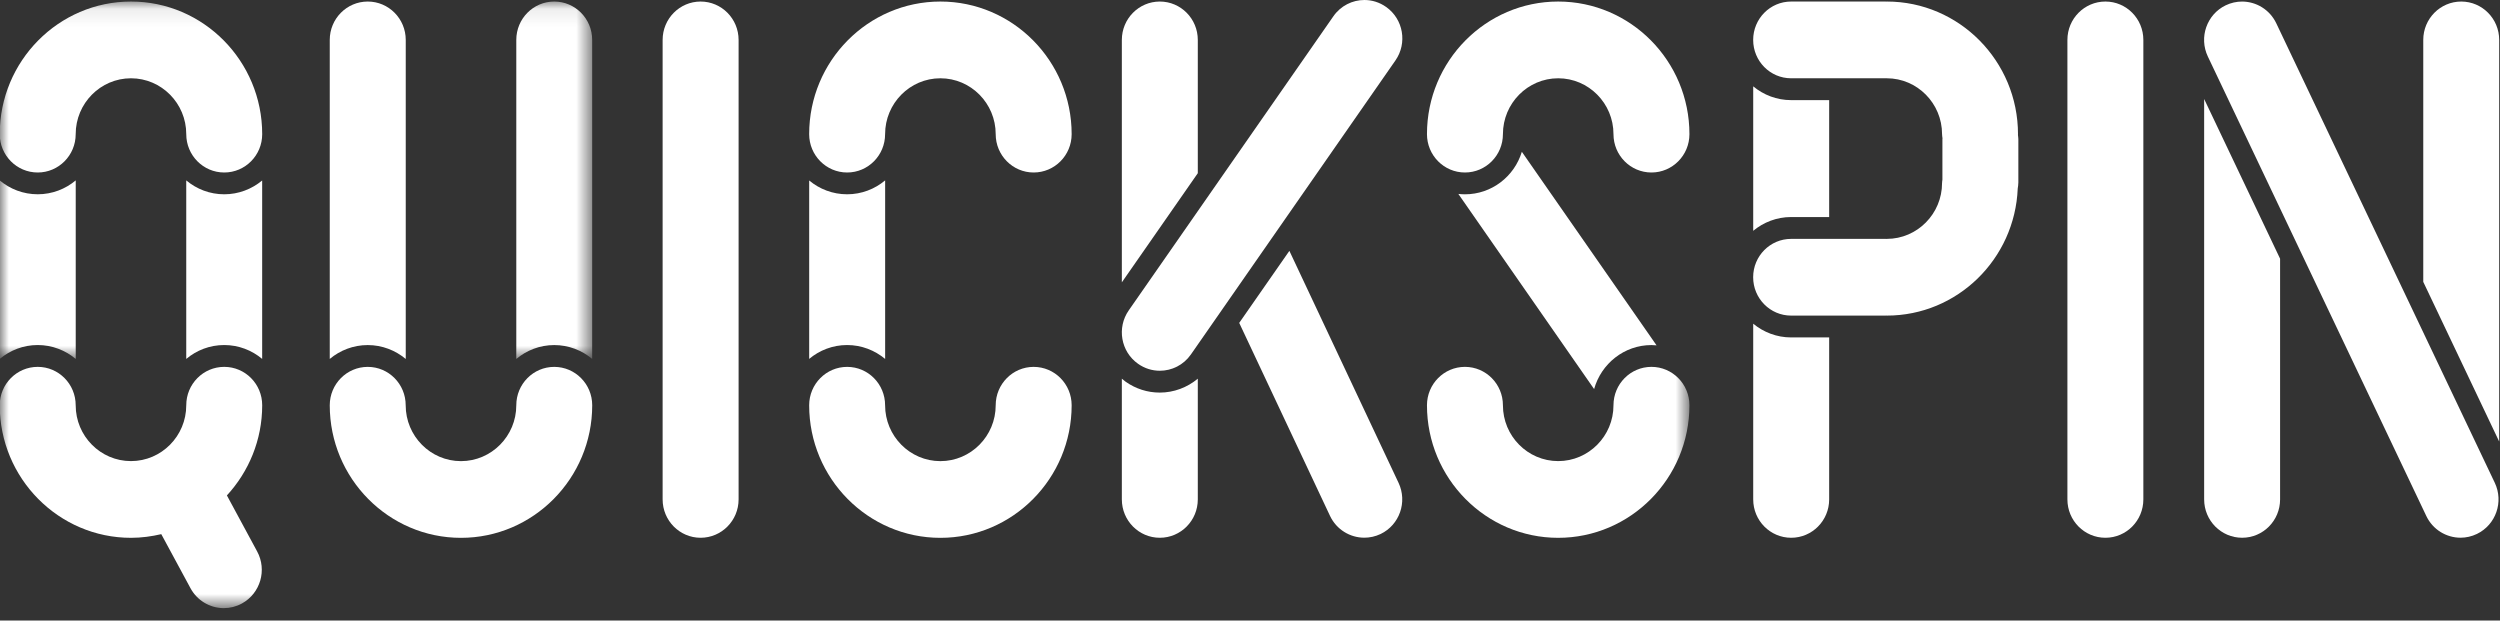 <svg width="141" height="35" viewBox="0 0 141 35" fill="none" xmlns="http://www.w3.org/2000/svg">
<rect x="0" y="0" width="141" height="35" fill="#333333" stroke="none"/>
<path fill-rule="evenodd" clip-rule="evenodd" d="M78.182 0.396C77.808 0.129 77.379 0 76.952 0C76.28 0 75.615 0.322 75.2 0.922L63.662 17.504C62.981 18.481 63.214 19.831 64.184 20.516C64.558 20.782 64.987 20.91 65.413 20.91C66.087 20.91 66.75 20.591 67.167 19.992L78.703 3.409C79.383 2.433 79.15 1.082 78.182 0.396Z" fill="white"/>
<path fill-rule="evenodd" clip-rule="evenodd" d="M140.705 27.227L128.384 1.318C128.015 0.541 127.25 0.088 126.451 0.088C126.141 0.088 125.827 0.157 125.526 0.301C124.46 0.818 124.01 2.109 124.522 3.187L136.842 29.099C137.21 29.875 137.976 30.327 138.776 30.327C139.086 30.327 139.4 30.258 139.701 30.113C140.768 29.596 141.218 28.305 140.705 27.227Z" fill="white"/>
<path fill-rule="evenodd" clip-rule="evenodd" d="M113.8 10.631C113.817 10.52 113.835 10.406 113.835 10.289V7.847C113.835 7.766 113.819 7.69 113.812 7.612C113.812 7.596 113.815 7.582 113.815 7.566C113.815 3.442 110.495 0.087 106.414 0.087C106.404 0.087 106.392 0.091 106.381 0.091C106.368 0.091 106.358 0.087 106.345 0.087H101.019C99.836 0.087 98.879 1.056 98.879 2.251C98.879 3.447 99.836 4.415 101.019 4.415H106.352C106.363 4.415 106.372 4.413 106.383 4.413C106.394 4.413 106.404 4.415 106.414 4.415C108.134 4.415 109.532 5.829 109.532 7.566C109.532 7.646 109.547 7.721 109.557 7.8C109.556 7.815 109.552 7.831 109.552 7.847V10.135C109.544 10.198 109.532 10.259 109.532 10.323C109.532 12.058 108.134 13.473 106.414 13.473C106.404 13.473 106.394 13.475 106.383 13.475C106.372 13.475 106.362 13.473 106.352 13.473H101.019C99.836 13.473 98.878 14.441 98.878 15.636C98.878 16.831 99.836 17.8 101.019 17.8H106.345C106.357 17.8 106.368 17.795 106.379 17.795C106.392 17.795 106.402 17.8 106.414 17.8C110.392 17.8 113.638 14.612 113.8 10.631Z" fill="white"/>
<path fill-rule="evenodd" clip-rule="evenodd" d="M87.882 0.087C83.801 0.087 80.481 3.442 80.481 7.566C80.481 8.761 81.441 9.729 82.623 9.729C83.805 9.729 84.765 8.761 84.765 7.566C84.765 5.829 86.163 4.415 87.882 4.415C89.601 4.415 91 5.829 91 7.566C91 8.761 91.959 9.729 93.142 9.729C94.325 9.729 95.284 8.761 95.284 7.566C95.284 3.442 91.963 0.087 87.882 0.087Z" fill="white"/>
<mask id="mask0_470_6094" style="mask-type:alpha" maskUnits="userSpaceOnUse" x="0" y="0" width="96" height="35">
<path d="M0 0.087H95.284V34.287H0V0.087Z" fill="#878EB0"/>
</mask>
<g mask="url(#mask0_470_6094)">
<path fill-rule="evenodd" clip-rule="evenodd" d="M93.142 20.691C91.959 20.691 91 21.661 91 22.856C91 24.593 89.601 26.006 87.882 26.006C86.163 26.006 84.765 24.593 84.765 22.856C84.765 21.661 83.805 20.691 82.623 20.691C81.441 20.691 80.481 21.661 80.481 22.856C80.481 26.978 83.801 30.333 87.882 30.333C91.963 30.333 95.284 26.978 95.284 22.856C95.284 21.661 94.325 20.691 93.142 20.691Z" fill="white"/>
<path fill-rule="evenodd" clip-rule="evenodd" d="M7.387 0.087C3.308 0.087 -0.015 3.442 -0.015 7.566C-0.015 8.761 0.943 9.729 2.128 9.729C3.309 9.729 4.269 8.761 4.269 7.566C4.269 5.829 5.668 4.415 7.387 4.415C9.106 4.415 10.505 5.829 10.505 7.566C10.505 8.761 11.463 9.729 12.647 9.729C13.831 9.729 14.788 8.761 14.788 7.566C14.788 3.442 11.468 0.087 7.387 0.087Z" fill="white"/>
<path fill-rule="evenodd" clip-rule="evenodd" d="M12.647 20.691C11.463 20.691 10.505 21.661 10.505 22.856C10.505 24.593 9.106 26.006 7.387 26.006C5.668 26.006 4.269 24.593 4.269 22.856C4.269 21.661 3.309 20.691 2.128 20.691C0.943 20.691 -0.015 21.661 -0.015 22.856C-0.015 26.977 3.308 30.333 7.387 30.333C7.975 30.333 8.545 30.255 9.096 30.126L10.742 33.172C11.12 33.872 11.828 34.277 12.564 34.298C12.583 34.299 12.605 34.299 12.625 34.299C12.973 34.299 13.322 34.213 13.648 34.035C14.688 33.46 15.07 32.147 14.502 31.099L12.797 27.942C14.028 26.605 14.788 24.821 14.788 22.856C14.788 21.661 13.831 20.691 12.647 20.691Z" fill="white"/>
</g>
<path fill-rule="evenodd" clip-rule="evenodd" d="M58.298 20.692C57.117 20.692 56.157 21.662 56.157 22.857C56.157 24.594 54.757 26.008 53.038 26.008C51.32 26.008 49.92 24.594 49.92 22.857C49.92 21.662 48.962 20.692 47.779 20.692C46.597 20.692 45.637 21.662 45.637 22.857C45.637 26.979 48.957 30.334 53.038 30.334C57.12 30.334 60.441 26.979 60.441 22.857C60.441 21.662 59.482 20.692 58.298 20.692Z" fill="white"/>
<path fill-rule="evenodd" clip-rule="evenodd" d="M31.258 20.692C30.077 20.692 29.119 21.662 29.119 22.857C29.119 24.594 27.718 26.008 25.999 26.008C24.28 26.008 22.881 24.594 22.881 22.857C22.881 21.662 21.923 20.692 20.741 20.692C19.557 20.692 18.598 21.662 18.598 22.857C18.598 26.979 21.918 30.334 25.999 30.334C30.078 30.334 33.401 26.979 33.401 22.857C33.401 21.662 32.442 20.692 31.258 20.692Z" fill="white"/>
<path fill-rule="evenodd" clip-rule="evenodd" d="M53.038 0.087C48.957 0.087 45.637 3.442 45.637 7.566C45.637 8.761 46.597 9.729 47.779 9.729C48.962 9.729 49.92 8.761 49.92 7.566C49.92 5.829 51.32 4.415 53.038 4.415C54.757 4.415 56.157 5.829 56.157 7.566C56.157 8.761 57.117 9.729 58.298 9.729C59.482 9.729 60.441 8.761 60.441 7.566C60.441 3.442 57.12 0.087 53.038 0.087Z" fill="white"/>
<path fill-rule="evenodd" clip-rule="evenodd" d="M82.622 10.959C82.498 10.959 82.375 10.95 82.251 10.938L89.908 21.944C90.307 20.515 91.603 19.462 93.142 19.462C93.237 19.462 93.333 19.471 93.43 19.478L85.832 8.561C85.412 9.949 84.132 10.959 82.622 10.959Z" fill="white"/>
<path fill-rule="evenodd" clip-rule="evenodd" d="M67.556 9.768V2.251C67.556 1.056 66.597 0.087 65.414 0.087C64.231 0.087 63.272 1.056 63.272 2.251V15.924L67.556 9.768Z" fill="white"/>
<path fill-rule="evenodd" clip-rule="evenodd" d="M47.777 19.46C48.591 19.46 49.338 19.757 49.922 20.244V10.174C49.338 10.663 48.591 10.958 47.777 10.958C46.966 10.958 46.219 10.665 45.638 10.179V20.242C46.219 19.755 46.966 19.46 47.777 19.46Z" fill="white"/>
<path fill-rule="evenodd" clip-rule="evenodd" d="M140.954 24.904V2.251C140.954 1.056 139.997 0.087 138.814 0.087C137.63 0.087 136.672 1.056 136.672 2.251V15.897L140.954 24.904Z" fill="white"/>
<path fill-rule="evenodd" clip-rule="evenodd" d="M101.019 12.241H103.165V5.647H101.019C100.208 5.647 99.464 5.354 98.881 4.87V13.018C99.464 12.535 100.208 12.241 101.019 12.241Z" fill="white"/>
<path fill-rule="evenodd" clip-rule="evenodd" d="M118.745 0.087C117.56 0.087 116.602 1.056 116.602 2.251V28.166C116.602 29.362 117.56 30.33 118.745 30.33C119.929 30.33 120.885 29.362 120.885 28.166V2.251C120.885 1.056 119.929 0.087 118.745 0.087Z" fill="white"/>
<path fill-rule="evenodd" clip-rule="evenodd" d="M65.413 22.142C64.718 22.142 64.051 21.928 63.482 21.526C63.409 21.474 63.341 21.415 63.272 21.358V28.166C63.272 29.362 64.231 30.33 65.414 30.33C66.597 30.33 67.556 29.362 67.556 28.166V21.358C66.959 21.855 66.204 22.142 65.413 22.142Z" fill="white"/>
<path fill-rule="evenodd" clip-rule="evenodd" d="M39.514 0.087C38.333 0.087 37.372 1.056 37.372 2.251V28.166C37.372 29.362 38.333 30.33 39.514 30.33C40.697 30.33 41.657 29.362 41.657 28.166V2.251C41.657 1.056 40.697 0.087 39.514 0.087Z" fill="white"/>
<path fill-rule="evenodd" clip-rule="evenodd" d="M72.721 14.148L69.892 18.211L75.011 29.092C75.378 29.872 76.146 30.326 76.948 30.326C77.255 30.326 77.568 30.259 77.866 30.118C78.934 29.604 79.387 28.313 78.879 27.233L72.721 14.148Z" fill="white"/>
<path fill-rule="evenodd" clip-rule="evenodd" d="M124.314 5.584V28.166C124.314 29.362 125.273 30.329 126.457 30.329C127.639 30.329 128.597 29.362 128.597 28.166V14.591L124.314 5.584Z" fill="white"/>
<path fill-rule="evenodd" clip-rule="evenodd" d="M101.019 19.031C100.208 19.031 99.464 18.737 98.881 18.257V28.167C98.881 29.363 99.841 30.33 101.023 30.33C102.205 30.33 103.165 29.363 103.165 28.167V19.031H101.019Z" fill="white"/>
<path fill-rule="evenodd" clip-rule="evenodd" d="M20.741 19.462C21.554 19.462 22.301 19.759 22.884 20.246V2.251C22.884 1.056 21.923 0.087 20.741 0.087C19.557 0.087 18.598 1.056 18.598 2.251V20.244C19.182 19.757 19.927 19.462 20.741 19.462Z" fill="white"/>
<mask id="mask1_470_6094" style="mask-type:alpha" maskUnits="userSpaceOnUse" x="0" y="0" width="34" height="21">
<path d="M0 0.087H33.399V20.246H0V0.087Z" fill="#878EB0"/>
</mask>
<g mask="url(#mask1_470_6094)">
<path fill-rule="evenodd" clip-rule="evenodd" d="M31.259 19.462C32.072 19.462 32.818 19.757 33.399 20.244V2.251C33.399 1.056 32.442 0.087 31.259 0.087C30.075 0.087 29.119 1.056 29.119 2.251V20.246C29.701 19.757 30.447 19.462 31.259 19.462Z" fill="white"/>
<path fill-rule="evenodd" clip-rule="evenodd" d="M2.128 19.46C2.94 19.46 3.691 19.757 4.271 20.244V10.174C3.691 10.662 2.94 10.957 2.128 10.957C1.315 10.957 0.569 10.665 -0.013 10.178V20.242C0.569 19.755 1.315 19.46 2.128 19.46Z" fill="white"/>
</g>
<path fill-rule="evenodd" clip-rule="evenodd" d="M12.646 10.958C11.831 10.958 11.085 10.663 10.504 10.174V20.244C11.085 19.755 11.831 19.46 12.646 19.46C13.458 19.46 14.204 19.755 14.786 20.242V10.179C14.204 10.663 13.458 10.958 12.646 10.958Z" fill="white"/>
</svg>

